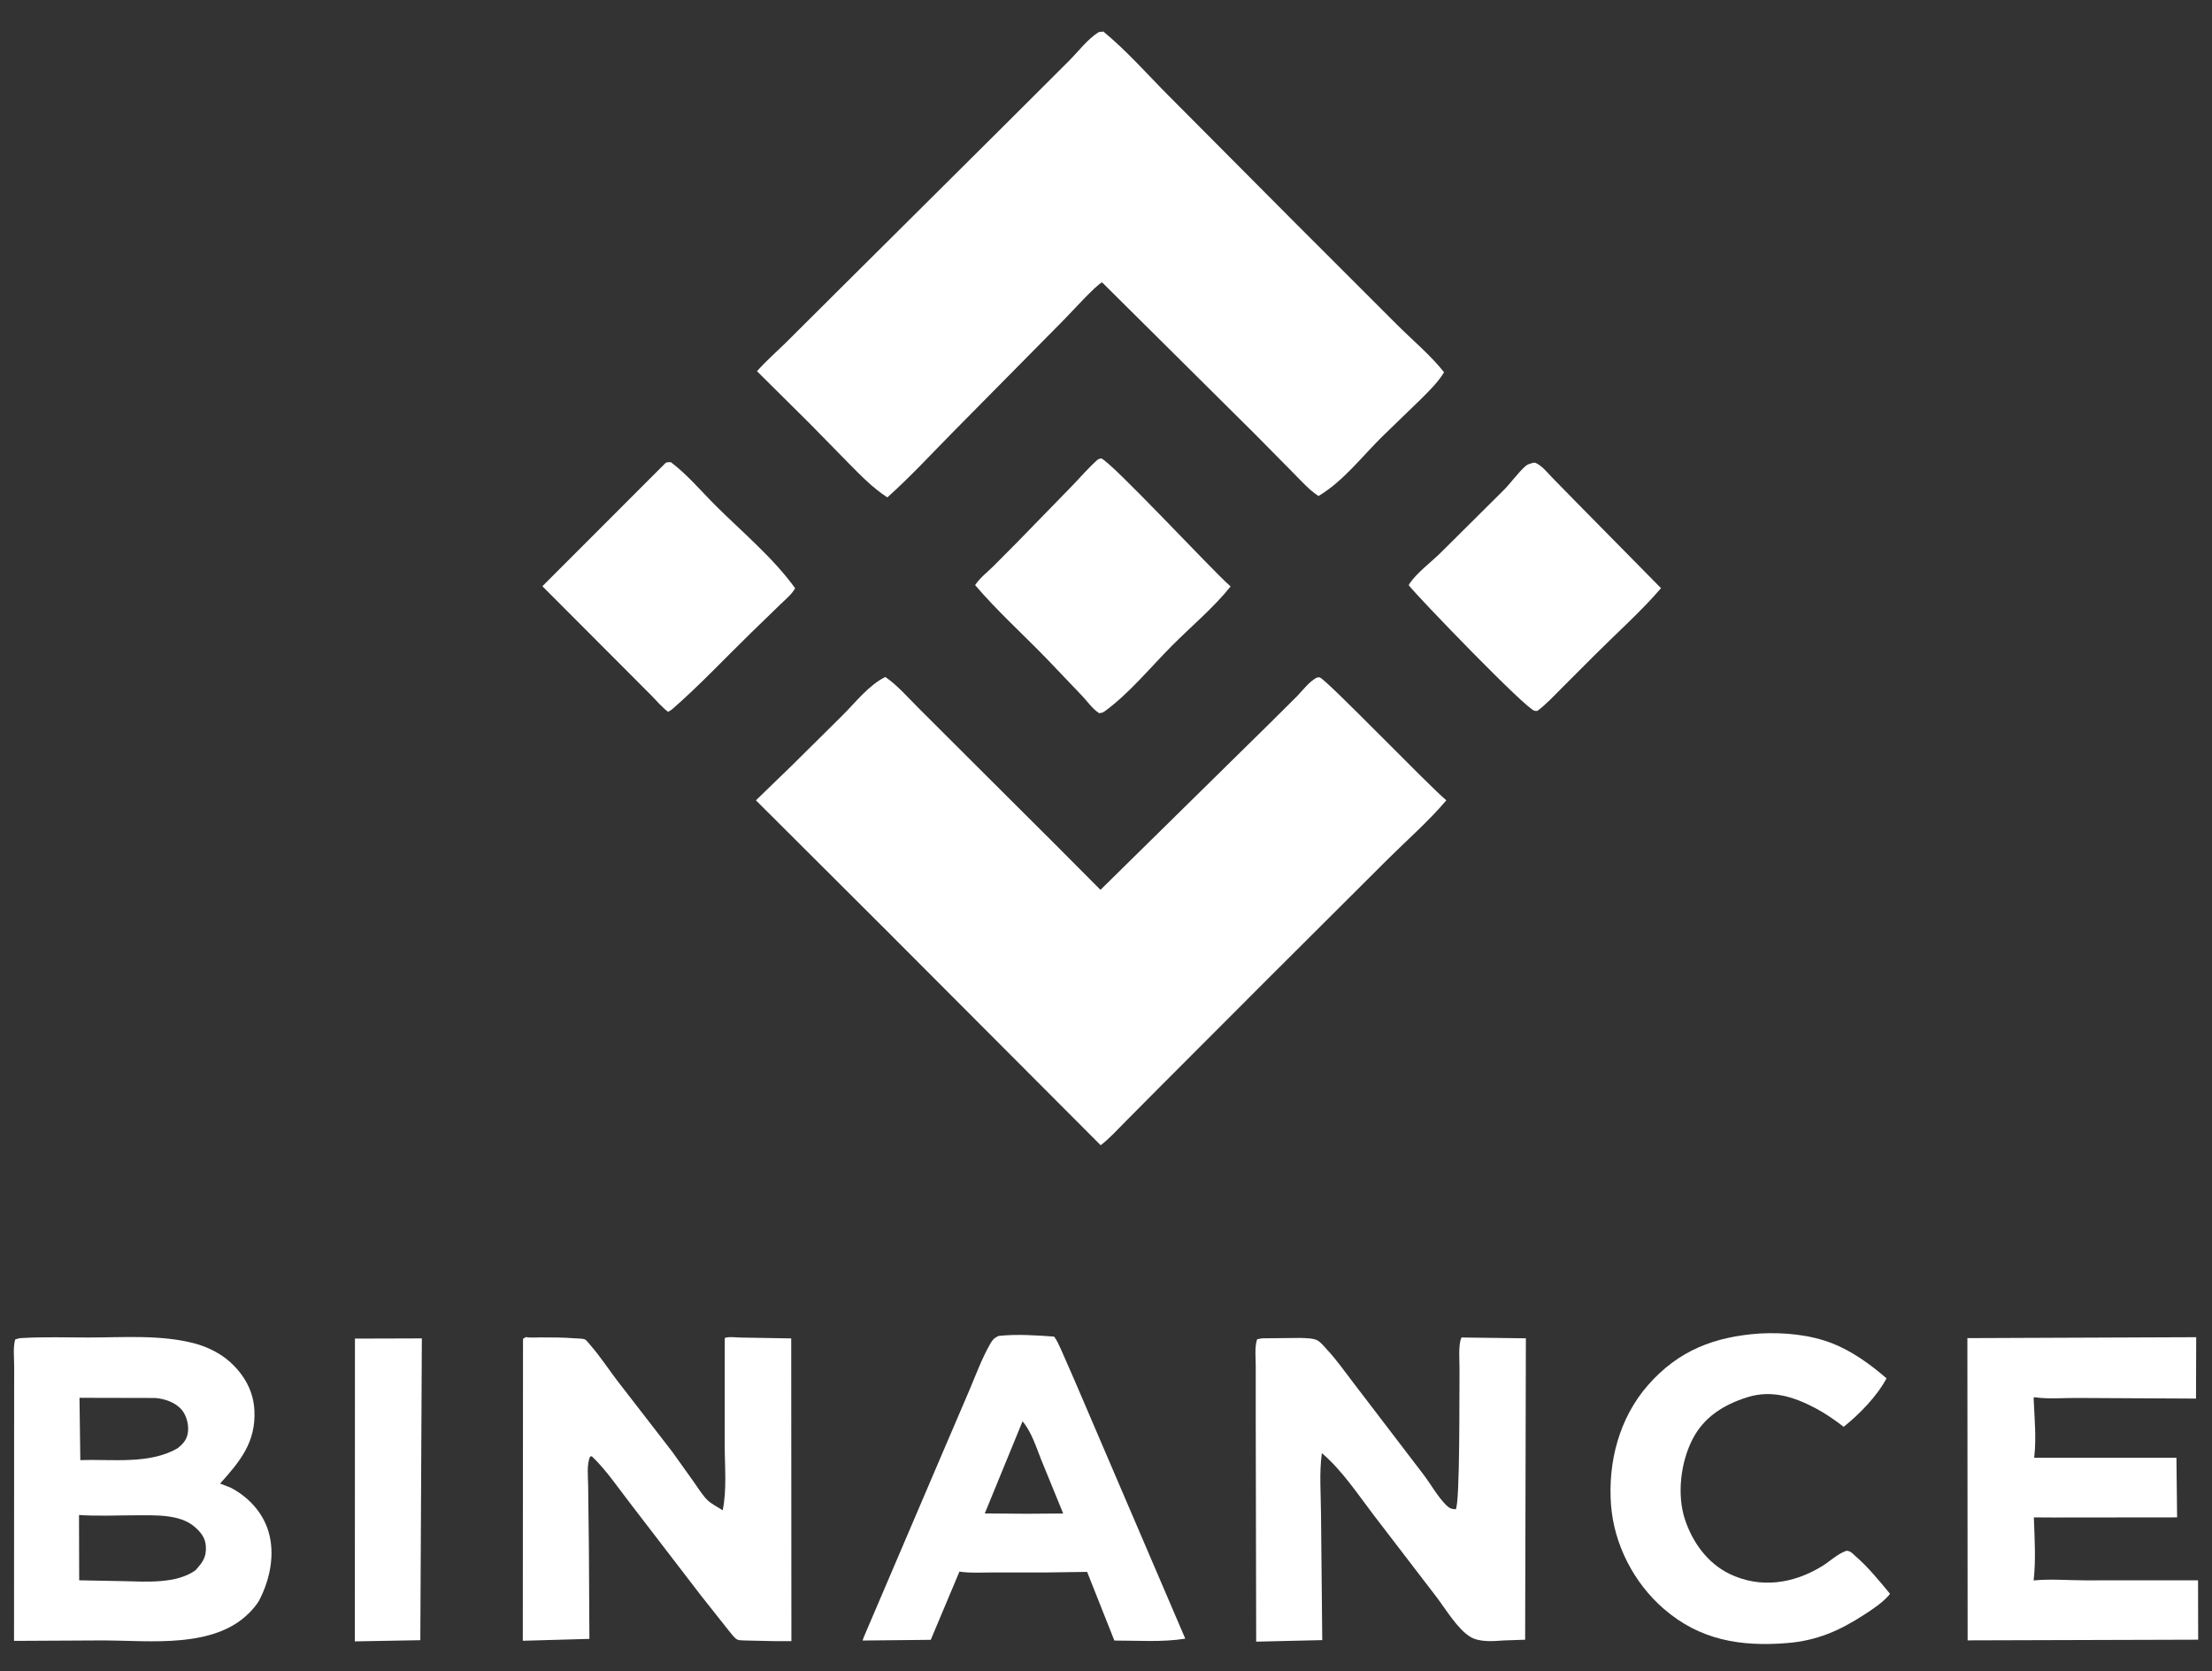<?xml version="1.0" encoding="utf-8" ?>
<svg xmlns="http://www.w3.org/2000/svg" xmlns:xlink="http://www.w3.org/1999/xlink" width="3540" height="2674">
	<rect width="100%" height="100%" fill="#333333" stroke="none"/>
	<path fill="white" transform="scale(7.47 7.47)" d="M76.044 286.694L90.376 286.651L90.05 351.288L76.021 351.542L76.044 286.694Z"/>
	<path fill="white" transform="scale(7.47 7.47)" d="M328.364 99.125L328.855 99.097C330.185 99.569 331.491 101.192 332.465 102.203L337.794 107.652L355.855 125.972C351.619 130.913 346.547 135.41 341.93 140.026L334.61 147.343C332.927 149.025 331.284 150.82 329.375 152.25C329.11 152.258 329.019 152.276 328.777 152.236C326.981 151.941 303.983 128.085 301.815 125.363C301.86 125.219 301.874 125.151 301.967 125.012C303.528 122.686 306.507 120.479 308.527 118.503L322.094 105.024C323.727 103.402 325.152 101.313 326.822 99.823C327.231 99.457 327.846 99.281 328.364 99.125Z"/>
	<path fill="white" transform="scale(7.47 7.47)" d="M142.623 99.125C143.033 98.943 143.313 98.98 143.75 99.005C147.27 101.658 150.333 105.326 153.479 108.448C159.128 114.052 165.697 119.523 170.347 125.982C169.713 127.212 168.264 128.393 167.266 129.366L160.936 135.506C155.293 141.002 149.815 146.852 143.875 152.016L143.125 152.459C141.805 151.446 140.775 150.201 139.613 149.023L133.6 142.988L116.199 125.555L142.623 99.125Z"/>
	<path fill="white" transform="scale(7.47 7.47)" d="M235.247 98.375L235.883 98.164C237.938 98.722 259.546 122.003 263.424 125.4L263.646 125.594C260.042 130.117 255.263 134.105 251.173 138.202C246.479 142.905 241.99 148.458 236.628 152.376C236.232 152.649 235.963 152.683 235.5 152.752C234.125 151.912 232.976 150.248 231.865 149.071L224.263 141.103C219.212 135.883 213.605 130.828 208.904 125.311C209.972 123.748 211.437 122.604 212.788 121.301L217.953 116.107L229.659 104.088C231.51 102.184 233.242 100.116 235.247 98.375Z"/>
	<path fill="white" transform="scale(7.47 7.47)" d="M377.01 285.605C382.143 285.324 387.777 285.837 392.583 287.73C396.836 289.405 400.725 292.23 404.168 295.203C402.125 299.044 398.371 302.882 394.987 305.588C393.048 304.099 391.192 302.792 389.026 301.641C384.377 299.168 379.579 297.617 374.364 299.248C369.325 300.824 365.031 303.476 362.577 308.3C360.05 313.268 359.225 320.167 361.004 325.5C362.62 330.346 365.834 334.801 370.498 337.069C377.111 340.284 384.232 339.199 390.346 335.442C392.11 334.358 393.629 332.807 395.608 332.125C396.333 332.207 396.591 332.427 397.121 332.922L397.296 333.089C400.137 335.515 402.538 338.478 404.912 341.347L404.607 341.739C403.164 343.361 401.201 344.64 399.395 345.816C394.107 349.256 389.25 351.385 382.907 351.899C372.967 352.703 364.225 351.314 356.439 344.564C350.011 338.992 345.766 330.751 345.139 322.258C344.463 313.096 346.916 303.698 353.034 296.696C359.562 289.224 367.326 286.27 377.01 285.605Z"/>
	<path fill="white" transform="scale(7.47 7.47)" d="M213.931 286.125C217.751 285.7 221.994 285.987 225.818 286.264C226.467 287.051 226.867 288.109 227.311 289.023L230.108 295.398L236.109 309.397L253.929 350.956C249.044 351.759 243.705 351.354 238.741 351.367L232.904 336.66L223.983 336.784L212.452 336.784C210.272 336.781 207.962 336.934 205.803 336.634L205.551 336.597L199.403 351.209L184.787 351.359L185.088 350.552L202.125 310.7L207.769 297.534C209.135 294.281 210.426 290.786 212.198 287.725C212.686 286.882 213.055 286.517 213.931 286.125ZM219.071 304.408L210.978 324.138L220.063 324.21L227.775 324.149L223.15 312.844C222.021 310.049 221.039 306.749 219.071 304.408Z"/>
	<path fill="white" transform="scale(7.47 7.47)" d="M421.489 286.592L470.512 286.394L470.47 299.542L445.135 299.408C442.207 299.382 438.952 299.682 436.071 299.279L435.844 299.243C435.642 299.441 435.675 299.328 435.685 299.559C435.857 303.54 436.284 307.993 435.827 311.946L435.794 312.219L466.276 312.219L466.42 324.984L439.938 325.011L435.728 324.989C435.89 329.377 436.182 334.135 435.685 338.491C439.257 338.126 443.219 338.474 446.839 338.47L470.905 338.456L470.932 351.179L421.542 351.324L421.489 286.592Z"/>
	<path fill="white" transform="scale(7.47 7.47)" d="M112.62 286.375C113.647 286.551 114.879 286.432 115.934 286.439C118.303 286.456 120.692 286.429 123.054 286.628C123.649 286.678 124.762 286.655 125.294 286.86C125.633 286.99 126.383 287.986 126.635 288.278C128.676 290.645 130.39 293.265 132.279 295.75L144.006 310.912L148.596 317.334C149.508 318.62 150.421 320.133 151.528 321.247C152.378 322.101 153.821 322.799 154.832 323.47C155.742 319.065 155.263 313.993 155.26 309.5L155.272 286.566C156.086 286.217 157.745 286.461 158.694 286.472L169.51 286.653L169.548 351.496L166.062 351.491L159.788 351.355C159.354 351.324 158.385 351.349 158.005 351.175C157.32 350.863 156.595 349.776 156.091 349.189L150.183 341.735L135.03 322C132.391 318.608 129.917 314.876 126.801 311.907L126.439 311.943C125.645 313.596 125.995 316.35 126.006 318.215L126.166 331.728L126.273 351.009L112.004 351.409L112.049 286.758L112.62 286.375Z"/>
	<path fill="white" transform="scale(7.47 7.47)" d="M270.404 286.634L278.487 286.551C279.585 286.598 281.496 286.567 282.393 287.16C283.085 287.618 283.772 288.489 284.341 289.097C286.415 291.313 288.156 293.851 290.015 296.25L305.013 315.875C306.597 317.969 307.989 320.528 309.844 322.375C310.479 323.008 311.007 323.229 311.875 323.246C312.828 321.992 312.616 296.989 312.685 293.493C312.721 291.644 312.351 288.022 313.111 286.456L326.901 286.632L326.744 351.186L322.188 351.34C319.964 351.5 317.015 351.77 315.025 350.587C312.282 348.956 309.668 344.542 307.721 341.994L294.368 324.583C290.927 320.09 287.525 314.886 283.194 311.225C282.606 315.415 282.988 320.03 283.012 324.272L283.277 351.27L269.122 351.6L269.027 304.251L269.027 292.492C269.031 290.792 268.753 288.417 269.329 286.833L270.404 286.634Z"/>
	<path fill="white" transform="scale(7.47 7.47)" d="M4.105 286.625L4.549 286.581C9.319 286.296 14.168 286.457 18.947 286.458C26.421 286.46 34.603 285.8 41.875 287.78C44.472 288.487 47.215 289.847 49.225 291.652C52.308 294.421 54.312 297.908 54.506 302.125C54.819 308.91 51.443 312.969 47.153 317.744L49.346 318.586C53.137 320.521 56.253 323.852 57.495 327.937C58.998 332.877 57.832 338.358 55.492 342.835C54.94 343.76 54.206 344.606 53.454 345.375C45.91 353.096 32.206 351.379 22.421 351.334L3.006 351.435L3.026 304.494L3.036 292.714C3.04 290.95 2.76 288.532 3.262 286.875L4.105 286.625ZM16.927 324.471L16.966 338.46L26.471 338.642C31.281 338.753 37.798 339.249 41.881 336.316C43.388 334.626 44.235 333.554 44.105 331.225C44 329.357 43.041 328.165 41.665 326.984C38.489 324.256 33.171 324.546 29.26 324.539C25.191 324.531 20.977 324.76 16.927 324.471ZM17.029 299.375L17.21 312.726C23.988 312.466 32.016 313.705 38.068 310.167C39.316 309.152 40.096 308.268 40.277 306.618C40.444 305.099 39.957 303.187 38.98 302C37.626 300.354 35.257 299.556 33.205 299.411L17.029 299.375Z"/>
	<path fill="white" transform="scale(7.47 7.47)" d="M235.395 6.875L236.375 6.757C241.361 10.837 245.819 15.937 250.37 20.506L276.75 47.008L299.25 69.496C302.548 72.796 306.491 76.075 309.376 79.728C308.131 81.803 306.351 83.531 304.662 85.242L296.125 93.507C291.781 97.778 287.756 103.103 282.476 106.229C280.509 104.977 278.832 103.054 277.186 101.402L268.776 92.888L236.125 60.488C235.154 60.67 229.295 67.122 228.007 68.42L204.345 92.354C199.653 97.113 195.082 102.073 190.106 106.532C186.966 104.485 184.397 101.837 181.78 99.18L173.467 90.702L162.18 79.506C164.062 77.356 166.263 75.45 168.302 73.446L178.934 62.865L214.403 27.61L228.937 13.118C230.957 11.101 232.998 8.371 235.395 6.875Z"/>
	<path fill="white" transform="scale(7.47 7.47)" d="M282.104 145.125C282.31 145.109 282.52 145.031 282.722 145.078C284.076 145.39 306.082 168.303 309.863 171.402C306.099 175.862 301.44 179.92 297.287 184.051L272.038 209.22L248.456 232.827L241.071 240.257C239.371 241.98 237.73 243.805 235.807 245.281L190.029 199.404L161.949 171.411L169.619 163.981L180.559 153.149C183.295 150.42 186.179 146.693 189.676 144.988C192.291 146.798 194.468 149.336 196.715 151.578L207.571 162.413L225.808 180.587L235.763 190.582L272.208 154.743L277.882 149.105C279.173 147.769 280.463 146.004 282.104 145.125Z"/>
</svg>
